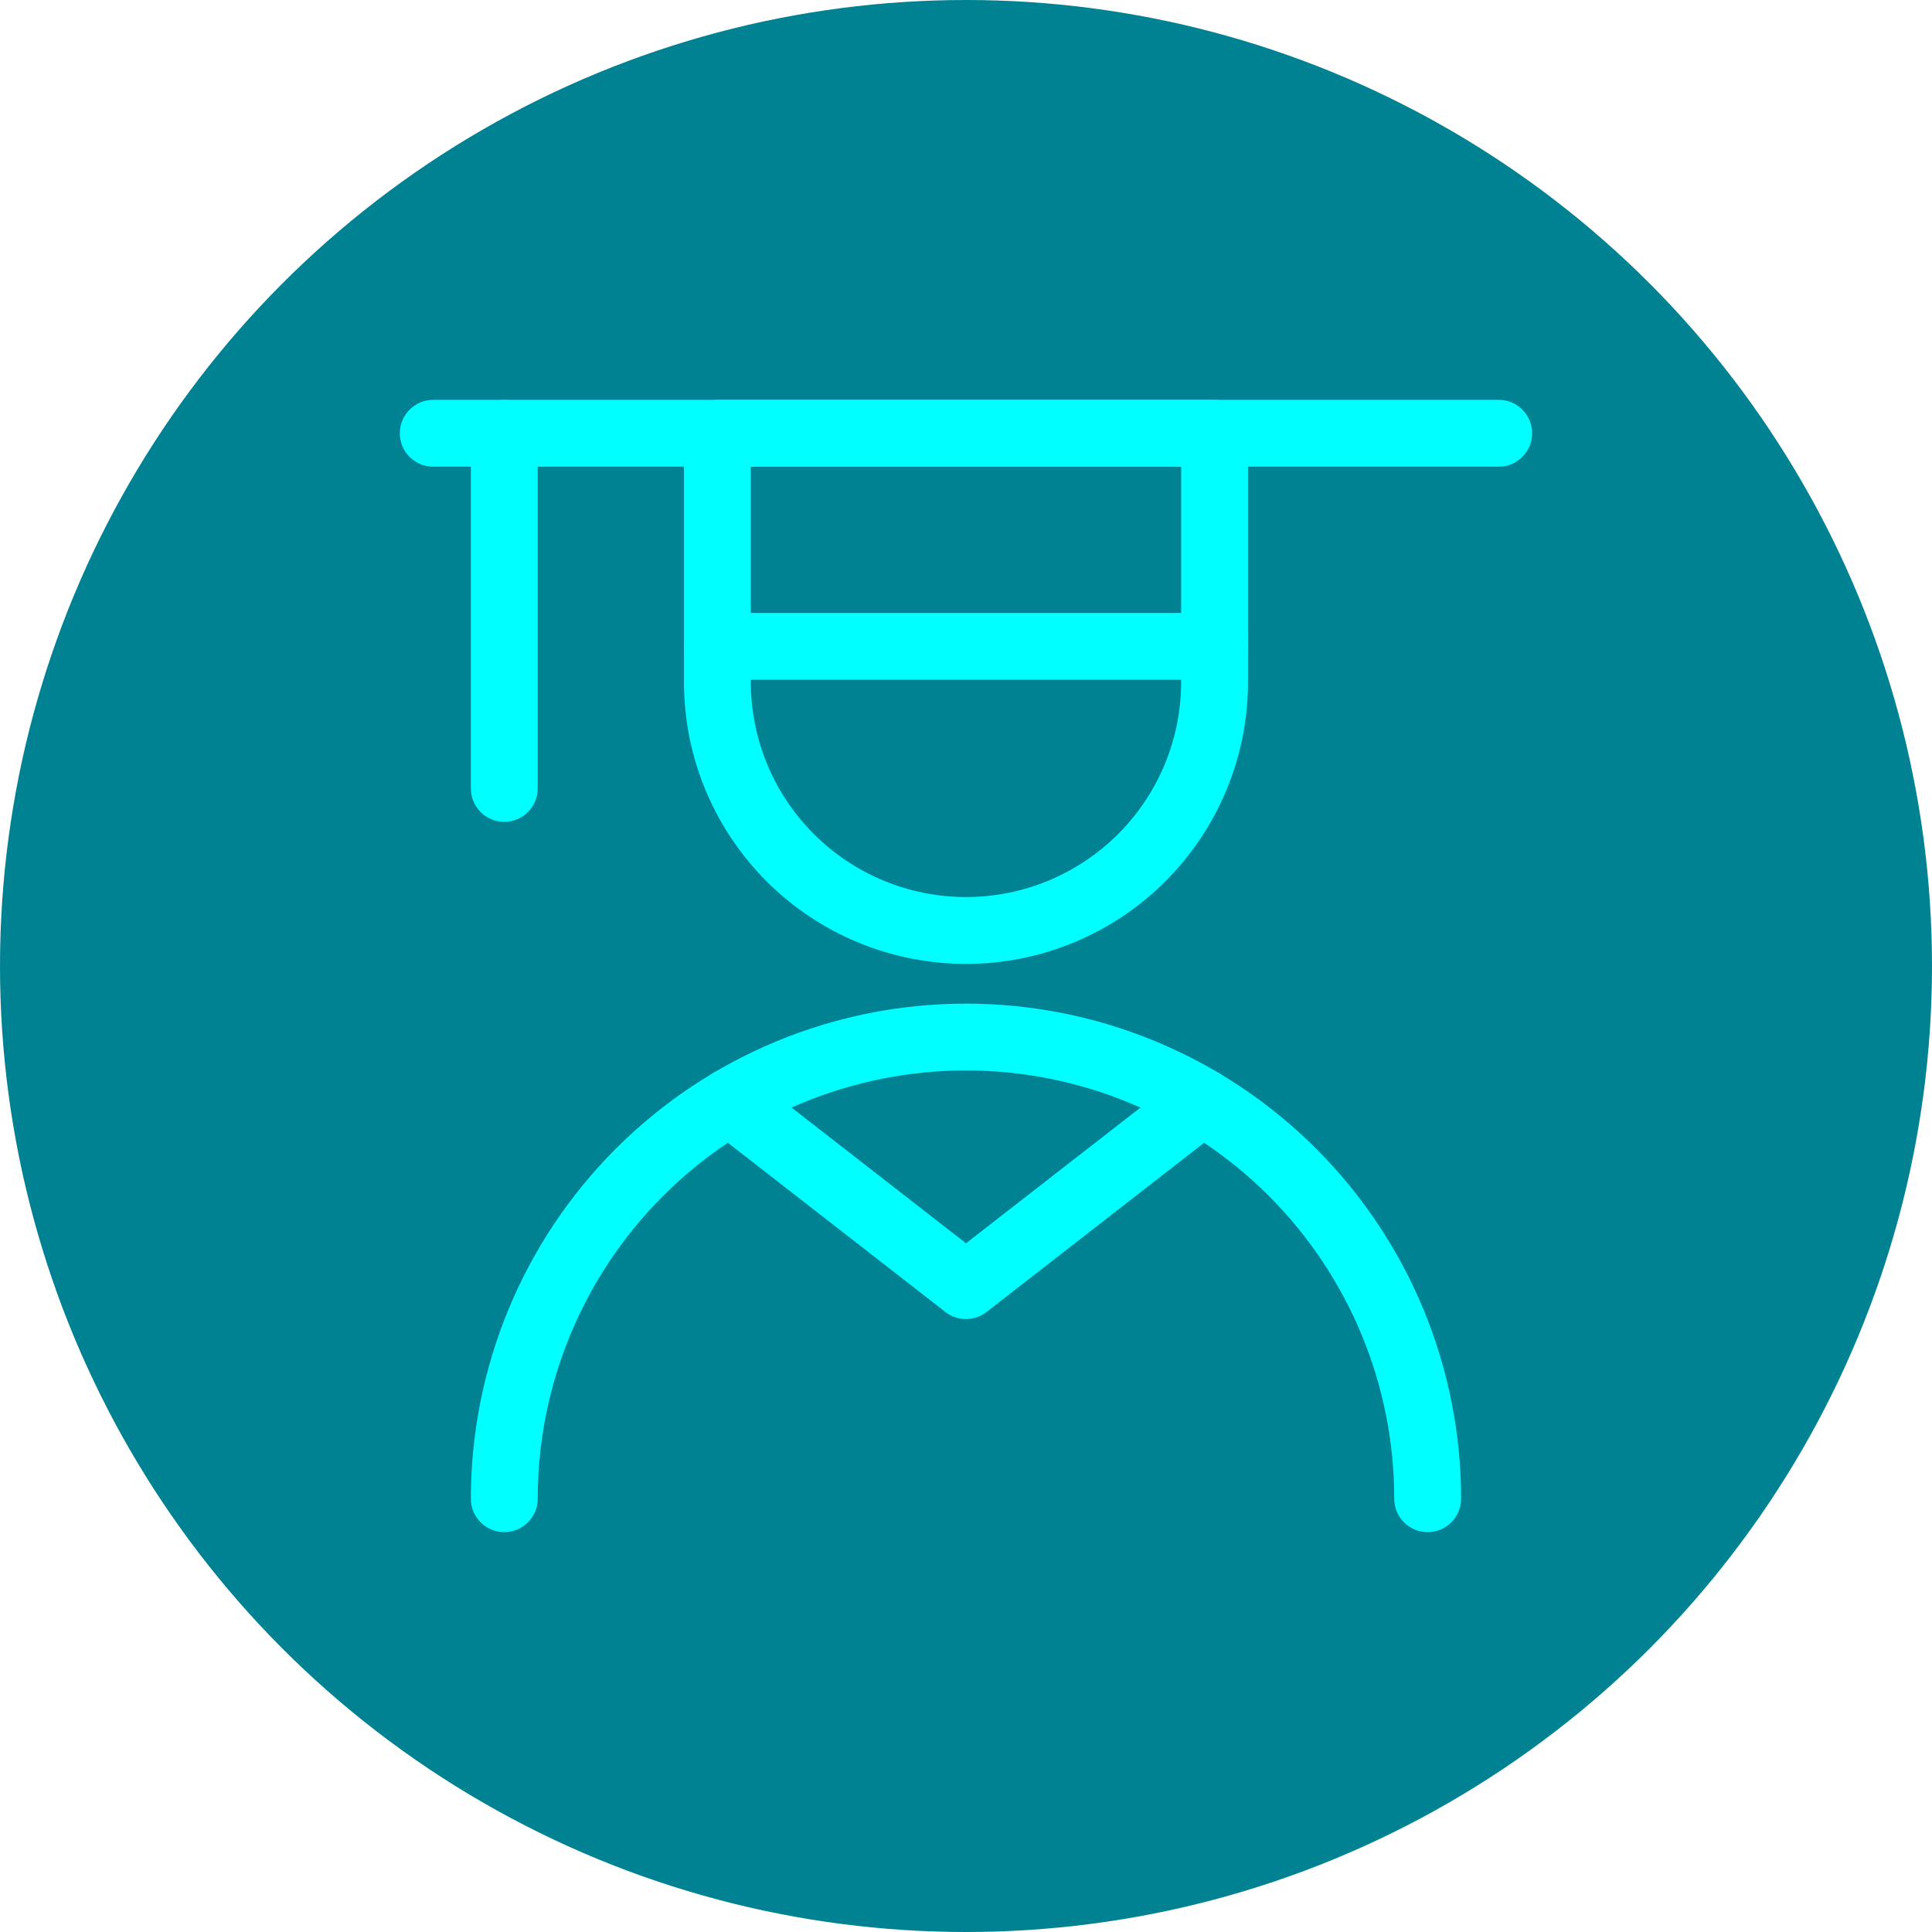<svg width="68" height="68" viewBox="0 0 68 68" fill="none" xmlns="http://www.w3.org/2000/svg">
<circle cx="34" cy="34" r="34" fill="#008292"/>
<g clip-path="url(#clip0_280_6119)">
<path fill-rule="evenodd" clip-rule="evenodd" d="M24.073 15.25C24.073 14.6 24.6 14.073 25.25 14.073H42.75C43.4 14.073 43.926 14.6 43.926 15.25V24C43.926 26.633 42.88 29.157 41.019 31.019C39.157 32.881 36.632 33.926 34 33.926C31.367 33.926 28.842 32.881 26.981 31.019C25.119 29.157 24.073 26.633 24.073 24V15.25ZM26.426 16.426V24C26.426 26.009 27.224 27.935 28.644 29.355C30.065 30.776 31.991 31.573 34 31.573C36.008 31.573 37.935 30.776 39.355 29.355C40.775 27.935 41.573 26.009 41.573 24V16.426H26.426Z" fill="#00FFFF"/>
<path fill-rule="evenodd" clip-rule="evenodd" d="M34 37.676C30.002 37.676 26.168 39.264 23.341 42.091C20.514 44.918 18.926 48.752 18.926 52.75C18.926 53.4 18.399 53.926 17.75 53.926C17.1 53.926 16.573 53.4 16.573 52.75C16.573 48.128 18.409 43.696 21.677 40.428C24.945 37.16 29.378 35.324 34 35.324C38.621 35.324 43.054 37.16 46.322 40.428C49.59 43.696 51.426 48.128 51.426 52.75C51.426 53.4 50.9 53.926 50.25 53.926C49.6 53.926 49.073 53.4 49.073 52.75C49.073 48.752 47.485 44.918 44.658 42.091C41.831 39.264 37.998 37.676 34 37.676Z" fill="#00FFFF"/>
<path fill-rule="evenodd" clip-rule="evenodd" d="M14.073 15.25C14.073 14.6 14.6 14.073 15.25 14.073H52.75C53.4 14.073 53.926 14.6 53.926 15.25C53.926 15.9 53.4 16.426 52.75 16.426H15.25C14.6 16.426 14.073 15.9 14.073 15.25Z" fill="#00FFFF"/>
<path fill-rule="evenodd" clip-rule="evenodd" d="M24.073 22.75C24.073 22.1 24.6 21.573 25.25 21.573H42.75C43.4 21.573 43.926 22.1 43.926 22.75C43.926 23.4 43.4 23.926 42.75 23.926H25.25C24.6 23.926 24.073 23.4 24.073 22.75Z" fill="#00FFFF"/>
<path fill-rule="evenodd" clip-rule="evenodd" d="M17.75 14.073C18.399 14.073 18.926 14.6 18.926 15.25V27.75C18.926 28.4 18.399 28.926 17.75 28.926C17.1 28.926 16.573 28.4 16.573 27.75V15.25C16.573 14.6 17.1 14.073 17.75 14.073Z" fill="#00FFFF"/>
<path fill-rule="evenodd" clip-rule="evenodd" d="M24.76 38.063C25.159 37.55 25.898 37.457 26.411 37.856L34 43.76L41.589 37.856C42.102 37.457 42.841 37.55 43.24 38.063C43.639 38.575 43.547 39.315 43.034 39.714L34.722 46.179C34.297 46.509 33.702 46.509 33.278 46.179L24.966 39.714C24.453 39.315 24.361 38.575 24.76 38.063Z" fill="#00FFFF"/>
</g>
<defs>
<clipPath id="clip0_280_6119">
<rect width="40" height="40" fill="white" transform="translate(14 14)"/>
</clipPath>
</defs>
</svg>
